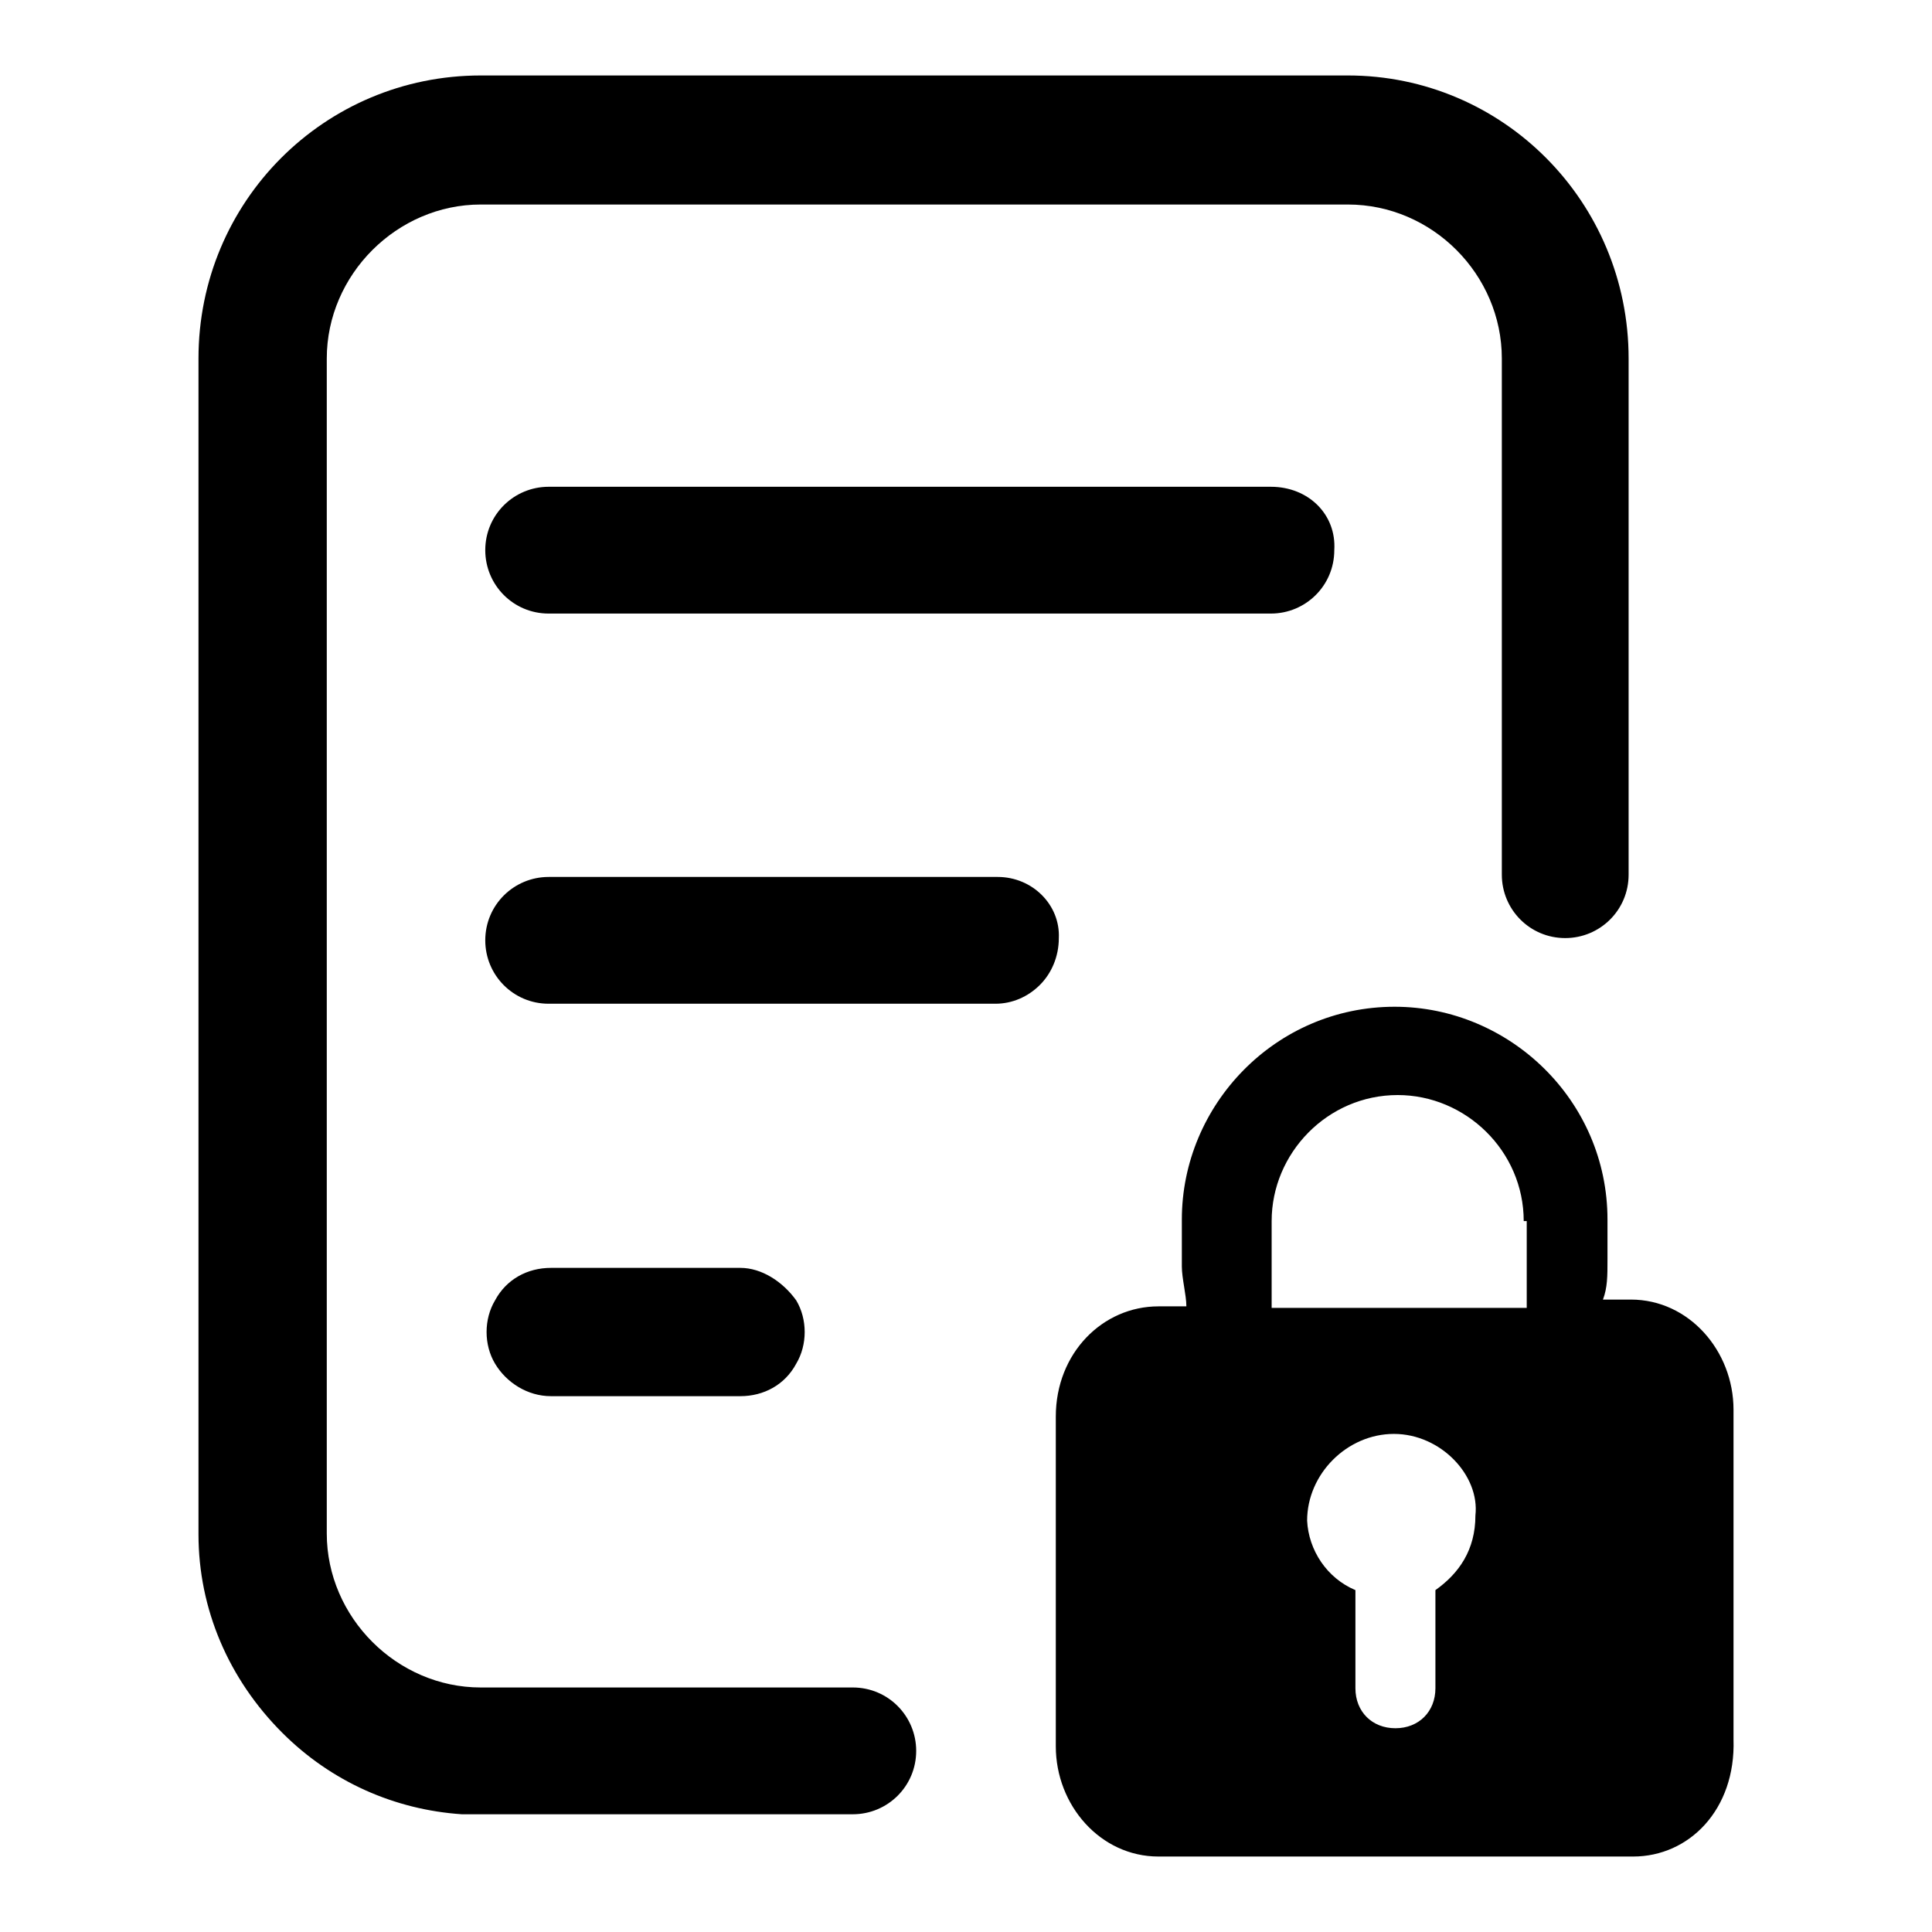 <?xml version="1.0" encoding="utf-8"?>
<!-- Svg Vector Icons : http://www.onlinewebfonts.com/icon -->
<!DOCTYPE svg PUBLIC "-//W3C//DTD SVG 1.1//EN" "http://www.w3.org/Graphics/SVG/1.1/DTD/svg11.dtd">
<svg version="1.1" xmlns="http://www.w3.org/2000/svg" xmlns:xlink="http://www.w3.org/1999/xlink" x="0px" y="0px" viewBox="0 0 256 256" enable-background="new 0 0 256 256" xml:space="preserve">
<g> <path fill="#000000" d="M178.6,10H63.7C43,10,26.3,26.7,26.3,47.5v155.8c0,9.9,4,19.2,11.1,26.3c6.5,6.5,14.9,10.2,23.8,10.8H113 c4.6,0,8.4-3.7,8.4-8.4c0-4.6-3.7-8.4-8.4-8.4H63.7c-11.1,0-20.4-9.3-20.4-20.4V47.5c0-11.1,9.3-20.4,20.4-20.4h114.9 c11.2,0,20.4,9.3,20.4,20.4v68.4c0,4.6,3.7,8.4,8.4,8.4c4.6,0,8.4-3.7,8.4-8.4V47.5C215.8,26.7,199.1,10,178.6,10z M168.4,64.5 H72.7c-4.6,0-8.4,3.7-8.4,8.4c0,4.6,3.7,8.4,8.4,8.4h95.7c4.6,0,8.4-3.7,8.4-8.4C177.1,68.2,173.4,64.5,168.4,64.5z M132.2,116.2 H72.7c-4.6,0-8.4,3.7-8.4,8.4c0,4.6,3.7,8.4,8.4,8.4h59.2c2.2,0,4.3-0.9,5.9-2.5c1.5-1.5,2.5-3.7,2.5-6.2 C140.5,119.9,136.8,116.2,132.2,116.2z M98.1,168H73c-3.1,0-5.9,1.5-7.4,4.3c-1.5,2.5-1.5,5.9,0,8.4c1.5,2.5,4.3,4.3,7.4,4.3h25.1 c3.1,0,5.9-1.5,7.4-4.3c1.5-2.5,1.5-5.9,0-8.4C103.7,169.8,100.9,168,98.1,168z M216.4,246h-62.9c-7.7,0-13.6-6.8-13.6-14.6v-43.7 c0-8.4,6.2-14.6,13.6-14.6h3.7c0-1.5-0.6-3.7-0.6-5.3v-6.2c0-15.2,12.4-28.2,28.2-28.2c15.2,0,28.2,12.4,28.2,28.2v5.3 c0,2.2,0,3.7-0.6,5.3h3.7c7.7,0,13.6,6.8,13.6,14.6v43.7C230,239.8,223.8,246,216.4,246z M179.6,210.7v13c0,3.1,2.2,5.3,5.3,5.3 s5.3-2.2,5.3-5.3v-13c3.1-2.2,5.3-5.3,5.3-9.9c0.6-5.3-4.6-10.8-10.8-10.8c-6.2,0-11.5,5.3-11.5,11.5 C173.4,205.4,175.8,209.1,179.6,210.7L179.6,210.7z M201.9,161.8c0-9.3-7.7-16.7-16.7-16.7c-9.3,0-16.7,7.7-16.7,16.7v11.5h33.8 v-11.5H201.9z"/></g>
</svg>